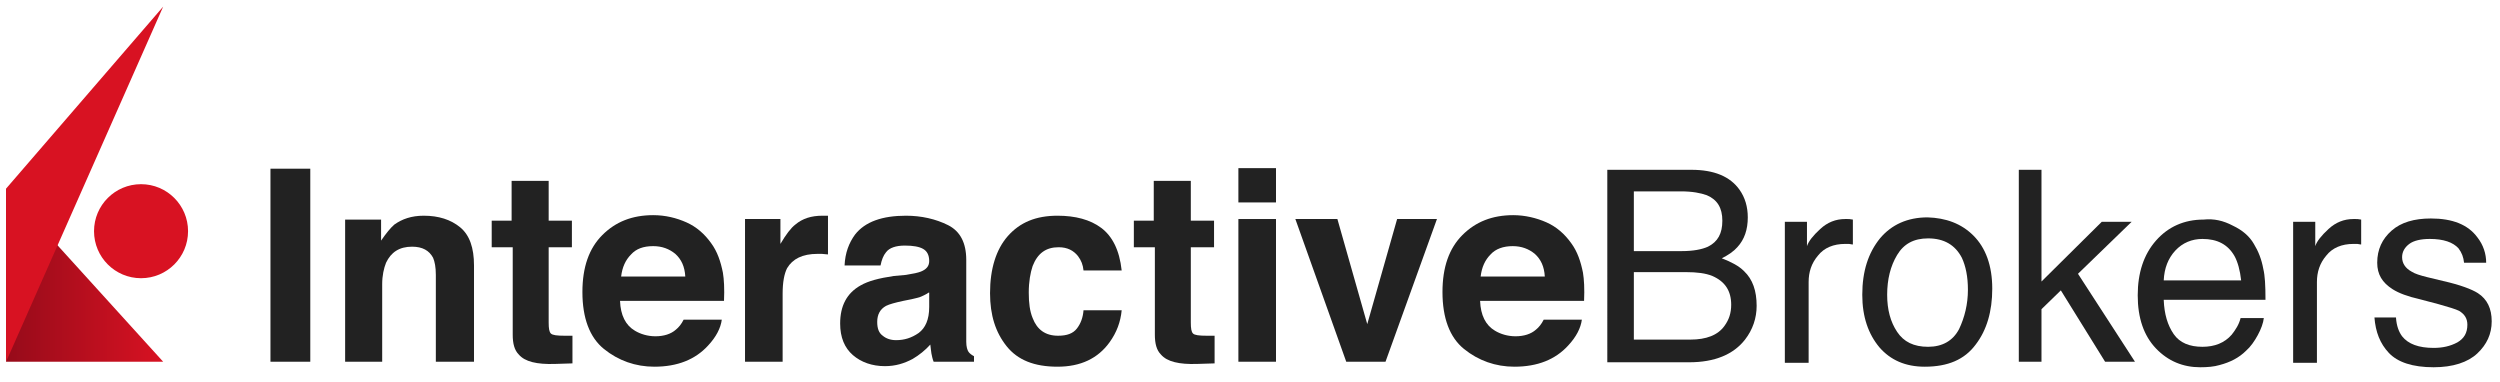 <?xml version="1.0" encoding="UTF-8"?> <!-- Generator: Adobe Illustrator 19.2.1, SVG Export Plug-In . SVG Version: 6.00 Build 0) --> <svg xmlns="http://www.w3.org/2000/svg" xmlns:xlink="http://www.w3.org/1999/xlink" version="1.1" id="Layer_2" x="0px" y="0px" viewBox="0 0 452 69" style="enable-background:new 0 0 452 69;" xml:space="preserve"> <style type="text/css"> .st0{fill:#222222;} .st1{fill:url(#SVGID_1_);} .st2{fill:#D81222;} </style> <g> <g> <path class="st0" d="M56.1,65.4h-7.2V30.5h7.2V65.4z"></path> <path class="st0" d="M83.2,41.1c1.7,1.4,2.5,3.7,2.5,6.9v17.4h-6.9V49.7c0-1.4-0.2-2.4-0.5-3.1c-0.7-1.3-1.9-2-3.8-2 c-2.3,0-3.8,1-4.7,2.9c-0.4,1-0.7,2.3-0.7,3.9v14h-6.7V39.7h6.5v3.8c0.9-1.3,1.7-2.3,2.4-2.9c1.4-1,3.1-1.6,5.3-1.6 C79.3,39,81.5,39.7,83.2,41.1z"></path> <path class="st0" d="M88.9,44.7v-4.8h3.6v-7.2h6.7v7.2h4.2v4.8h-4.2v13.6c0,1.1,0.1,1.7,0.4,2s1.1,0.4,2.5,0.4c0.2,0,0.4,0,0.7,0 c0.2,0,0.5,0,0.7,0v5l-3.2,0.1c-3.2,0.1-5.4-0.4-6.5-1.7c-0.8-0.8-1.1-2-1.1-3.6V44.7H88.9z"></path> <path class="st0" d="M124.1,40.2c1.8,0.8,3.3,2.1,4.5,3.8c1.1,1.5,1.7,3.3,2.1,5.3c0.2,1.2,0.3,2.9,0.2,5.1h-18.8 c0.1,2.6,1,4.4,2.7,5.4c1,0.6,2.3,1,3.7,1c1.5,0,2.8-0.4,3.7-1.2c0.5-0.4,1-1,1.4-1.8h6.9c-0.2,1.5-1,3.1-2.5,4.7 c-2.3,2.5-5.5,3.8-9.7,3.8c-3.4,0-6.5-1.1-9.1-3.2c-2.6-2.1-3.9-5.6-3.9-10.3c0-4.5,1.2-7.9,3.6-10.3c2.4-2.4,5.4-3.6,9.2-3.6 C120.3,38.9,122.3,39.4,124.1,40.2z M114.1,46c-1,1-1.6,2.3-1.8,4h11.6c-0.1-1.8-0.7-3.1-1.8-4.1c-1.1-0.9-2.4-1.4-4-1.4 C116.3,44.5,115,45,114.1,46z"></path> <path class="st0" d="M149.1,39c0.1,0,0.3,0,0.6,0V46c-0.4,0-0.8-0.1-1.1-0.1c-0.3,0-0.6,0-0.8,0c-2.7,0-4.5,0.9-5.5,2.6 c-0.5,1-0.8,2.5-0.8,4.6v12.3h-6.8V39.6h6.4v4.5c1-1.7,1.9-2.9,2.7-3.5c1.3-1.1,2.9-1.6,4.9-1.6C149,39,149.1,39,149.1,39z"></path> <path class="st0" d="M163.8,49.7c1.3-0.2,2.2-0.4,2.7-0.6c1-0.4,1.5-1,1.5-1.9c0-1.1-0.4-1.8-1.1-2.2c-0.7-0.4-1.8-0.6-3.3-0.6 c-1.6,0-2.8,0.4-3.4,1.2c-0.5,0.6-0.8,1.4-1,2.4h-6.5c0.1-2.3,0.8-4.1,1.9-5.6c1.8-2.3,4.9-3.4,9.2-3.4c2.8,0,5.4,0.6,7.6,1.7 c2.2,1.1,3.3,3.2,3.3,6.3v11.8c0,0.8,0,1.8,0,3c0,0.9,0.2,1.5,0.4,1.8c0.2,0.3,0.6,0.6,1,0.8v1h-7.3c-0.2-0.5-0.3-1-0.4-1.5 s-0.1-1-0.2-1.6c-0.9,1-2,1.9-3.2,2.6c-1.5,0.8-3.1,1.3-5,1.3c-2.3,0-4.3-0.7-5.8-2c-1.5-1.3-2.3-3.2-2.3-5.7 c0-3.2,1.2-5.5,3.7-6.9c1.4-0.8,3.3-1.3,6-1.7L163.8,49.7z M167.9,52.9c-0.4,0.3-0.9,0.5-1.3,0.7c-0.4,0.2-1,0.3-1.8,0.5l-1.5,0.3 c-1.4,0.3-2.5,0.6-3.1,0.9c-1.1,0.6-1.6,1.6-1.6,2.9c0,1.2,0.3,2,1,2.5c0.6,0.5,1.4,0.8,2.4,0.8c1.5,0,2.8-0.4,4.1-1.3 c1.2-0.9,1.9-2.4,1.9-4.7V52.9z"></path> <path class="st0" d="M195.9,48.9c-0.1-1-0.4-1.8-1-2.6c-0.8-1-1.9-1.6-3.5-1.6c-2.3,0-3.8,1.1-4.7,3.4c-0.4,1.2-0.7,2.8-0.7,4.8 c0,1.9,0.2,3.4,0.7,4.6c0.8,2.1,2.3,3.2,4.6,3.2c1.6,0,2.7-0.4,3.4-1.3c0.7-0.9,1.1-2,1.2-3.3h6.9c-0.2,2.1-0.9,4-2.2,5.8 c-2.1,2.9-5.2,4.4-9.4,4.4c-4.2,0-7.2-1.2-9.2-3.7S179,57,179,53c0-4.4,1.1-7.9,3.2-10.3c2.2-2.5,5.1-3.7,9-3.7 c3.2,0,5.9,0.7,7.9,2.2s3.3,4,3.7,7.7H195.9z"></path> <path class="st0" d="M205,44.7v-4.8h3.6v-7.2h6.7v7.2h4.2v4.8h-4.2v13.6c0,1.1,0.1,1.7,0.4,2s1.1,0.4,2.5,0.4c0.2,0,0.4,0,0.7,0 c0.2,0,0.5,0,0.7,0v5l-3.2,0.1c-3.2,0.1-5.4-0.4-6.5-1.7c-0.8-0.8-1.1-2-1.1-3.6V44.7H205z"></path> <path class="st0" d="M230.7,36.6h-6.8v-6.2h6.8V36.6z M223.9,39.6h6.8v25.8h-6.8V39.6z"></path> <path class="st0" d="M252.6,39.6h7.2l-9.3,25.8h-7.1l-9.2-25.8h7.6l5.4,19L252.6,39.6z"></path> <path class="st0" d="M279.6,40.2c1.8,0.8,3.3,2.1,4.5,3.8c1.1,1.5,1.7,3.3,2.1,5.3c0.2,1.2,0.3,2.9,0.2,5.1h-18.8 c0.1,2.6,1,4.4,2.7,5.4c1,0.6,2.3,1,3.7,1c1.5,0,2.8-0.4,3.7-1.2c0.5-0.4,1-1,1.4-1.8h6.9c-0.2,1.5-1,3.1-2.5,4.7 c-2.3,2.5-5.5,3.8-9.7,3.8c-3.4,0-6.5-1.1-9.1-3.2c-2.6-2.1-3.9-5.6-3.9-10.3c0-4.5,1.2-7.9,3.6-10.3c2.4-2.4,5.4-3.6,9.2-3.6 C275.7,38.9,277.8,39.4,279.6,40.2z M269.5,46c-1,1-1.6,2.3-1.8,4h11.6c-0.1-1.8-0.7-3.1-1.8-4.1c-1.1-0.9-2.4-1.4-4-1.4 C271.8,44.5,270.4,45,269.5,46z"></path> <path class="st0" d="M290.8,30.7h15c4.1,0,7,1.2,8.7,3.6c1,1.4,1.5,3.1,1.5,5c0,2.2-0.6,4-1.9,5.4c-0.6,0.7-1.6,1.4-2.8,2 c1.8,0.7,3.1,1.4,4,2.3c1.6,1.5,2.3,3.6,2.3,6.3c0,2.2-0.7,4.3-2.1,6.1c-2.1,2.7-5.5,4.1-10.1,4.1h-14.8V30.7z M304.1,45.4 c2,0,3.6-0.3,4.7-0.8c1.8-0.9,2.6-2.4,2.6-4.7c0-2.3-0.9-3.8-2.8-4.6c-1.1-0.4-2.6-0.7-4.7-0.7h-8.5v10.8H304.1z M305.6,61.4 c2.9,0,5-0.8,6.2-2.5c0.8-1.1,1.2-2.3,1.2-3.8c0-2.5-1.1-4.2-3.4-5.2c-1.2-0.5-2.8-0.7-4.8-0.7h-9.4v12.2H305.6z"></path> <path class="st0" d="M322.7,40.1h4v4.4c0.3-0.9,1.1-1.9,2.4-3.1c1.3-1.2,2.8-1.8,4.5-1.8c0.1,0,0.2,0,0.4,0c0.2,0,0.5,0,1,0.1v4.5 c-0.3,0-0.5-0.1-0.7-0.1c-0.2,0-0.4,0-0.7,0c-2.1,0-3.8,0.7-4.9,2.1c-1.2,1.4-1.7,3-1.7,4.8v14.6h-4.3V40.1z"></path> <path class="st0" d="M356.8,42.6c2.2,2.2,3.4,5.4,3.4,9.6c0,4.1-1,7.5-3,10.1c-2,2.7-5,4-9.2,4c-3.5,0-6.2-1.2-8.2-3.5 c-2-2.4-3.1-5.5-3.1-9.5c0-4.3,1.1-7.6,3.2-10.2c2.1-2.5,5-3.8,8.6-3.8C351.8,39.4,354.6,40.4,356.8,42.6z M354.2,59.5 c1-2.1,1.6-4.5,1.6-7.1c0-2.4-0.4-4.3-1.1-5.8c-1.2-2.3-3.2-3.5-6.1-3.5c-2.6,0-4.4,1-5.6,3c-1.2,2-1.8,4.4-1.8,7.2 c0,2.7,0.6,4.9,1.8,6.7c1.2,1.8,3,2.7,5.6,2.7C351.2,62.7,353.1,61.6,354.2,59.5z"></path> <path class="st0" d="M365,30.7h4.1v20.2L380,40.1h5.4l-9.7,9.4L386,65.4h-5.4l-8-12.9l-3.5,3.4v9.5H365V30.7z"></path> <path class="st0" d="M403.7,40.8c1.7,0.8,3,1.9,3.8,3.3c0.8,1.3,1.4,2.8,1.7,4.5c0.3,1.2,0.4,3,0.4,5.6h-18.4 c0.1,2.6,0.7,4.6,1.8,6.2c1.1,1.6,2.9,2.3,5.2,2.3c2.2,0,4-0.7,5.3-2.2c0.7-0.9,1.3-1.8,1.6-3h4.2c-0.1,0.9-0.5,2-1.1,3.1 c-0.6,1.1-1.3,2.1-2.1,2.8c-1.3,1.3-2.9,2.1-4.8,2.6c-1,0.3-2.2,0.4-3.5,0.4c-3.1,0-5.8-1.1-8-3.4c-2.2-2.3-3.3-5.5-3.3-9.6 c0-4.1,1.1-7.4,3.3-9.9c2.2-2.5,5.1-3.8,8.6-3.8C400.3,39.5,402,39.9,403.7,40.8z M405.2,50.7c-0.2-1.8-0.6-3.3-1.2-4.4 c-1.2-2.1-3.1-3.1-5.8-3.1c-1.9,0-3.6,0.7-4.9,2.1c-1.3,1.4-2,3.2-2.1,5.4H405.2z"></path> <path class="st0" d="M414.6,40.1h4v4.4c0.3-0.9,1.1-1.9,2.4-3.1c1.3-1.2,2.8-1.8,4.5-1.8c0.1,0,0.2,0,0.4,0c0.2,0,0.5,0,1,0.1v4.5 c-0.3,0-0.5-0.1-0.7-0.1c-0.2,0-0.4,0-0.7,0c-2.1,0-3.8,0.7-4.9,2.1c-1.2,1.4-1.7,3-1.7,4.8v14.6h-4.3V40.1z"></path> <path class="st0" d="M433.2,57.5c0.1,1.4,0.5,2.5,1.1,3.3c1.1,1.4,3,2.1,5.7,2.1c1.6,0,3-0.3,4.3-1c1.2-0.7,1.8-1.7,1.8-3.2 c0-1.1-0.5-1.9-1.5-2.5c-0.6-0.3-1.9-0.7-3.7-1.2l-3.4-0.9c-2.2-0.5-3.8-1.1-4.9-1.8c-1.9-1.2-2.8-2.7-2.8-4.8 c0-2.4,0.9-4.3,2.6-5.8c1.7-1.5,4.1-2.2,7.1-2.2c3.9,0,6.7,1.1,8.4,3.4c1.1,1.4,1.6,3,1.6,4.6h-4c-0.1-1-0.4-1.8-1-2.6 c-1-1.1-2.7-1.7-5.2-1.7c-1.6,0-2.9,0.3-3.7,0.9c-0.8,0.6-1.3,1.4-1.3,2.4c0,1.1,0.6,2,1.7,2.6c0.6,0.4,1.6,0.7,2.8,1l2.9,0.7 c3.1,0.7,5.2,1.5,6.3,2.2c1.7,1.1,2.5,2.8,2.5,5.1c0,2.3-0.9,4.2-2.6,5.8c-1.7,1.6-4.4,2.5-7.9,2.5c-3.8,0-6.5-0.9-8.1-2.6 c-1.6-1.7-2.4-3.8-2.6-6.4H433.2z"></path> </g> <g> <linearGradient id="SVGID_1_" gradientUnits="userSpaceOnUse" x1="3864.738" y1="49.783" x2="3893.144" y2="49.783" gradientTransform="matrix(-1 0 0 1 3894.245 0)"> <stop offset="0" style="stop-color:#D81222"></stop> <stop offset="1" style="stop-color:#960B1A"></stop> </linearGradient> <polygon class="st1" points="29.5,65.4 1.1,65.4 1.1,34.1 "></polygon> <circle class="st2" cx="25.5" cy="41.8" r="8.5"></circle> <polygon class="st2" points="29.5,1.2 1.1,34.1 1.1,65.4 "></polygon> </g> </g> </svg> 